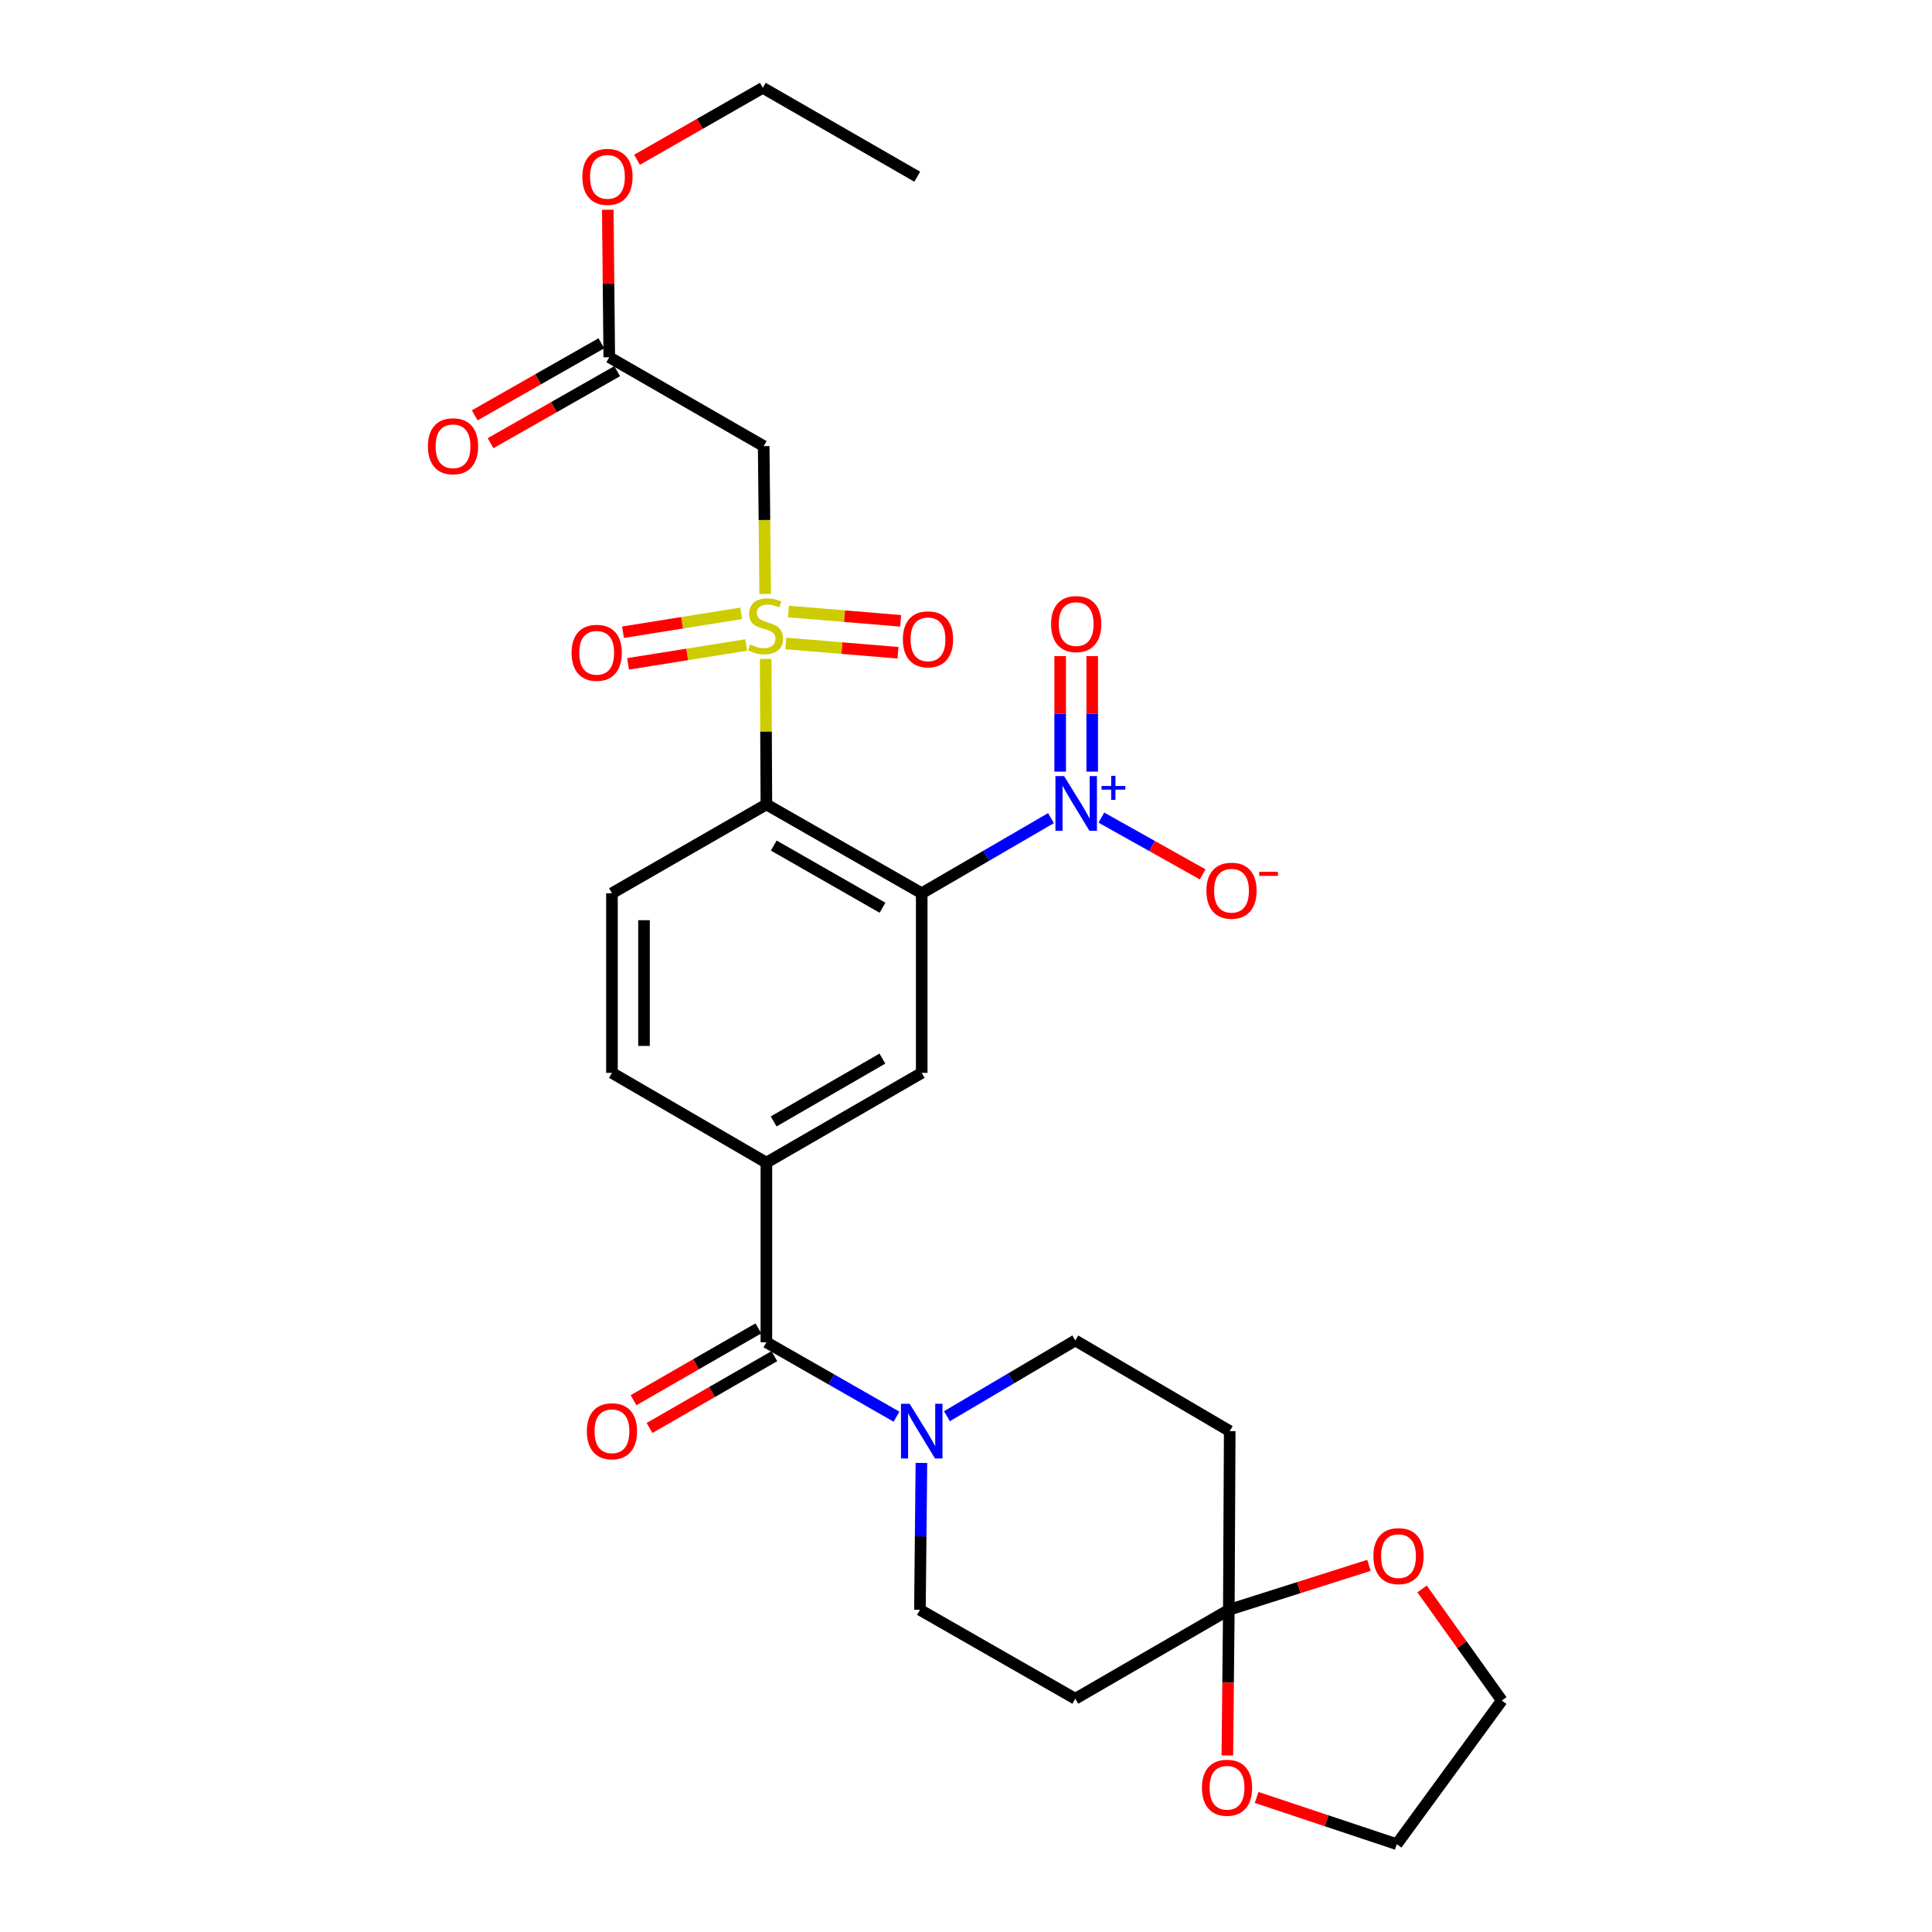 <?xml version='1.0' encoding='iso-8859-1'?>
<svg version='1.1' baseProfile='full'
              xmlns='http://www.w3.org/2000/svg'
                      xmlns:rdkit='http://www.rdkit.org/xml'
                      xmlns:xlink='http://www.w3.org/1999/xlink'
                  xml:space='preserve'
width='1000px' height='1000px' viewBox='0 0 1000 1000'>
<!-- END OF HEADER -->
<rect style='opacity:1.0;fill:#FFFFFF;stroke:none' width='1000' height='1000' x='0' y='0'> </rect>
<path class='bond-1' d='M 396.31,341.044 L 396.494,378.705' style='fill:none;fill-rule:evenodd;stroke:#CCCC00;stroke-width:6px;stroke-linecap:butt;stroke-linejoin:miter;stroke-opacity:1' />
<path class='bond-1' d='M 396.494,378.705 L 396.677,416.367' style='fill:none;fill-rule:evenodd;stroke:#000000;stroke-width:6px;stroke-linecap:butt;stroke-linejoin:miter;stroke-opacity:1' />
<path class='bond-4' d='M 396.06,307.407 L 395.673,269.159' style='fill:none;fill-rule:evenodd;stroke:#CCCC00;stroke-width:6px;stroke-linecap:butt;stroke-linejoin:miter;stroke-opacity:1' />
<path class='bond-4' d='M 395.673,269.159 L 395.286,230.911' style='fill:none;fill-rule:evenodd;stroke:#000000;stroke-width:6px;stroke-linecap:butt;stroke-linejoin:miter;stroke-opacity:1' />
<path class='bond-13' d='M 406.729,333.045 L 435.771,335.457' style='fill:none;fill-rule:evenodd;stroke:#CCCC00;stroke-width:6px;stroke-linecap:butt;stroke-linejoin:miter;stroke-opacity:1' />
<path class='bond-13' d='M 435.771,335.457 L 464.813,337.869' style='fill:none;fill-rule:evenodd;stroke:#FF0000;stroke-width:6px;stroke-linecap:butt;stroke-linejoin:miter;stroke-opacity:1' />
<path class='bond-13' d='M 408.102,316.515 L 437.144,318.927' style='fill:none;fill-rule:evenodd;stroke:#CCCC00;stroke-width:6px;stroke-linecap:butt;stroke-linejoin:miter;stroke-opacity:1' />
<path class='bond-13' d='M 437.144,318.927 L 466.186,321.339' style='fill:none;fill-rule:evenodd;stroke:#FF0000;stroke-width:6px;stroke-linecap:butt;stroke-linejoin:miter;stroke-opacity:1' />
<path class='bond-14' d='M 383.626,317.464 L 353.048,322.347' style='fill:none;fill-rule:evenodd;stroke:#CCCC00;stroke-width:6px;stroke-linecap:butt;stroke-linejoin:miter;stroke-opacity:1' />
<path class='bond-14' d='M 353.048,322.347 L 322.47,327.229' style='fill:none;fill-rule:evenodd;stroke:#FF0000;stroke-width:6px;stroke-linecap:butt;stroke-linejoin:miter;stroke-opacity:1' />
<path class='bond-14' d='M 386.241,333.843 L 355.663,338.726' style='fill:none;fill-rule:evenodd;stroke:#CCCC00;stroke-width:6px;stroke-linecap:butt;stroke-linejoin:miter;stroke-opacity:1' />
<path class='bond-14' d='M 355.663,338.726 L 325.085,343.608' style='fill:none;fill-rule:evenodd;stroke:#FF0000;stroke-width:6px;stroke-linecap:butt;stroke-linejoin:miter;stroke-opacity:1' />
<path class='bond-0' d='M 477.085,462.349 L 396.677,416.367' style='fill:none;fill-rule:evenodd;stroke:#000000;stroke-width:6px;stroke-linecap:butt;stroke-linejoin:miter;stroke-opacity:1' />
<path class='bond-0' d='M 456.79,469.85 L 400.505,437.663' style='fill:none;fill-rule:evenodd;stroke:#000000;stroke-width:6px;stroke-linecap:butt;stroke-linejoin:miter;stroke-opacity:1' />
<path class='bond-2' d='M 477.085,462.349 L 510.533,442.907' style='fill:none;fill-rule:evenodd;stroke:#000000;stroke-width:6px;stroke-linecap:butt;stroke-linejoin:miter;stroke-opacity:1' />
<path class='bond-2' d='M 510.533,442.907 L 543.981,423.465' style='fill:none;fill-rule:evenodd;stroke:#0000FF;stroke-width:6px;stroke-linecap:butt;stroke-linejoin:miter;stroke-opacity:1' />
<path class='bond-6' d='M 477.085,462.349 L 477.085,555.316' style='fill:none;fill-rule:evenodd;stroke:#000000;stroke-width:6px;stroke-linecap:butt;stroke-linejoin:miter;stroke-opacity:1' />
<path class='bond-9' d='M 396.677,416.367 L 316.749,462.349' style='fill:none;fill-rule:evenodd;stroke:#000000;stroke-width:6px;stroke-linecap:butt;stroke-linejoin:miter;stroke-opacity:1' />
<path class='bond-15' d='M 570.077,423.191 L 596.289,437.885' style='fill:none;fill-rule:evenodd;stroke:#0000FF;stroke-width:6px;stroke-linecap:butt;stroke-linejoin:miter;stroke-opacity:1' />
<path class='bond-15' d='M 596.289,437.885 L 622.501,452.578' style='fill:none;fill-rule:evenodd;stroke:#FF0000;stroke-width:6px;stroke-linecap:butt;stroke-linejoin:miter;stroke-opacity:1' />
<path class='bond-16' d='M 565.326,399.395 L 565.326,369.502' style='fill:none;fill-rule:evenodd;stroke:#0000FF;stroke-width:6px;stroke-linecap:butt;stroke-linejoin:miter;stroke-opacity:1' />
<path class='bond-16' d='M 565.326,369.502 L 565.326,339.61' style='fill:none;fill-rule:evenodd;stroke:#FF0000;stroke-width:6px;stroke-linecap:butt;stroke-linejoin:miter;stroke-opacity:1' />
<path class='bond-16' d='M 548.739,399.395 L 548.739,369.502' style='fill:none;fill-rule:evenodd;stroke:#0000FF;stroke-width:6px;stroke-linecap:butt;stroke-linejoin:miter;stroke-opacity:1' />
<path class='bond-16' d='M 548.739,369.502 L 548.739,339.61' style='fill:none;fill-rule:evenodd;stroke:#FF0000;stroke-width:6px;stroke-linecap:butt;stroke-linejoin:miter;stroke-opacity:1' />
<path class='bond-3' d='M 396.677,694.754 L 396.677,601.786' style='fill:none;fill-rule:evenodd;stroke:#000000;stroke-width:6px;stroke-linecap:butt;stroke-linejoin:miter;stroke-opacity:1' />
<path class='bond-5' d='M 396.677,694.754 L 430.354,714.012' style='fill:none;fill-rule:evenodd;stroke:#000000;stroke-width:6px;stroke-linecap:butt;stroke-linejoin:miter;stroke-opacity:1' />
<path class='bond-5' d='M 430.354,714.012 L 464.03,733.27' style='fill:none;fill-rule:evenodd;stroke:#0000FF;stroke-width:6px;stroke-linecap:butt;stroke-linejoin:miter;stroke-opacity:1' />
<path class='bond-22' d='M 392.542,687.565 L 360.23,706.154' style='fill:none;fill-rule:evenodd;stroke:#000000;stroke-width:6px;stroke-linecap:butt;stroke-linejoin:miter;stroke-opacity:1' />
<path class='bond-22' d='M 360.23,706.154 L 327.918,724.742' style='fill:none;fill-rule:evenodd;stroke:#FF0000;stroke-width:6px;stroke-linecap:butt;stroke-linejoin:miter;stroke-opacity:1' />
<path class='bond-22' d='M 400.813,701.942 L 368.501,720.531' style='fill:none;fill-rule:evenodd;stroke:#000000;stroke-width:6px;stroke-linecap:butt;stroke-linejoin:miter;stroke-opacity:1' />
<path class='bond-22' d='M 368.501,720.531 L 336.189,739.119' style='fill:none;fill-rule:evenodd;stroke:#FF0000;stroke-width:6px;stroke-linecap:butt;stroke-linejoin:miter;stroke-opacity:1' />
<path class='bond-10' d='M 395.286,230.911 L 315.357,184.901' style='fill:none;fill-rule:evenodd;stroke:#000000;stroke-width:6px;stroke-linecap:butt;stroke-linejoin:miter;stroke-opacity:1' />
<path class='bond-17' d='M 476.92,757.209 L 476.537,795.23' style='fill:none;fill-rule:evenodd;stroke:#0000FF;stroke-width:6px;stroke-linecap:butt;stroke-linejoin:miter;stroke-opacity:1' />
<path class='bond-17' d='M 476.537,795.23 L 476.155,833.252' style='fill:none;fill-rule:evenodd;stroke:#000000;stroke-width:6px;stroke-linecap:butt;stroke-linejoin:miter;stroke-opacity:1' />
<path class='bond-18' d='M 490.133,733.035 L 523.352,713.429' style='fill:none;fill-rule:evenodd;stroke:#0000FF;stroke-width:6px;stroke-linecap:butt;stroke-linejoin:miter;stroke-opacity:1' />
<path class='bond-18' d='M 523.352,713.429 L 556.572,693.823' style='fill:none;fill-rule:evenodd;stroke:#000000;stroke-width:6px;stroke-linecap:butt;stroke-linejoin:miter;stroke-opacity:1' />
<path class='bond-29' d='M 477.085,555.316 L 396.677,601.786' style='fill:none;fill-rule:evenodd;stroke:#000000;stroke-width:6px;stroke-linecap:butt;stroke-linejoin:miter;stroke-opacity:1' />
<path class='bond-29' d='M 456.725,547.926 L 400.439,580.455' style='fill:none;fill-rule:evenodd;stroke:#000000;stroke-width:6px;stroke-linecap:butt;stroke-linejoin:miter;stroke-opacity:1' />
<path class='bond-7' d='M 636.04,833.252 L 636.501,740.735' style='fill:none;fill-rule:evenodd;stroke:#000000;stroke-width:6px;stroke-linecap:butt;stroke-linejoin:miter;stroke-opacity:1' />
<path class='bond-19' d='M 636.04,833.252 L 672.301,821.739' style='fill:none;fill-rule:evenodd;stroke:#000000;stroke-width:6px;stroke-linecap:butt;stroke-linejoin:miter;stroke-opacity:1' />
<path class='bond-19' d='M 672.301,821.739 L 708.562,810.227' style='fill:none;fill-rule:evenodd;stroke:#FF0000;stroke-width:6px;stroke-linecap:butt;stroke-linejoin:miter;stroke-opacity:1' />
<path class='bond-20' d='M 636.04,833.252 L 635.659,870.942' style='fill:none;fill-rule:evenodd;stroke:#000000;stroke-width:6px;stroke-linecap:butt;stroke-linejoin:miter;stroke-opacity:1' />
<path class='bond-20' d='M 635.659,870.942 L 635.277,908.632' style='fill:none;fill-rule:evenodd;stroke:#FF0000;stroke-width:6px;stroke-linecap:butt;stroke-linejoin:miter;stroke-opacity:1' />
<path class='bond-30' d='M 636.04,833.252 L 556.572,879.27' style='fill:none;fill-rule:evenodd;stroke:#000000;stroke-width:6px;stroke-linecap:butt;stroke-linejoin:miter;stroke-opacity:1' />
<path class='bond-8' d='M 396.677,601.786 L 316.749,555.316' style='fill:none;fill-rule:evenodd;stroke:#000000;stroke-width:6px;stroke-linecap:butt;stroke-linejoin:miter;stroke-opacity:1' />
<path class='bond-21' d='M 316.749,462.349 L 316.749,555.316' style='fill:none;fill-rule:evenodd;stroke:#000000;stroke-width:6px;stroke-linecap:butt;stroke-linejoin:miter;stroke-opacity:1' />
<path class='bond-21' d='M 333.335,476.294 L 333.335,541.371' style='fill:none;fill-rule:evenodd;stroke:#000000;stroke-width:6px;stroke-linecap:butt;stroke-linejoin:miter;stroke-opacity:1' />
<path class='bond-23' d='M 311.256,177.693 L 278.485,196.338' style='fill:none;fill-rule:evenodd;stroke:#000000;stroke-width:6px;stroke-linecap:butt;stroke-linejoin:miter;stroke-opacity:1' />
<path class='bond-23' d='M 278.485,196.338 L 245.713,214.983' style='fill:none;fill-rule:evenodd;stroke:#FF0000;stroke-width:6px;stroke-linecap:butt;stroke-linejoin:miter;stroke-opacity:1' />
<path class='bond-23' d='M 319.458,192.11 L 286.687,210.755' style='fill:none;fill-rule:evenodd;stroke:#000000;stroke-width:6px;stroke-linecap:butt;stroke-linejoin:miter;stroke-opacity:1' />
<path class='bond-23' d='M 286.687,210.755 L 253.916,229.399' style='fill:none;fill-rule:evenodd;stroke:#FF0000;stroke-width:6px;stroke-linecap:butt;stroke-linejoin:miter;stroke-opacity:1' />
<path class='bond-24' d='M 315.357,184.901 L 314.973,146.731' style='fill:none;fill-rule:evenodd;stroke:#000000;stroke-width:6px;stroke-linecap:butt;stroke-linejoin:miter;stroke-opacity:1' />
<path class='bond-24' d='M 314.973,146.731 L 314.589,108.56' style='fill:none;fill-rule:evenodd;stroke:#FF0000;stroke-width:6px;stroke-linecap:butt;stroke-linejoin:miter;stroke-opacity:1' />
<path class='bond-11' d='M 556.572,879.27 L 476.155,833.252' style='fill:none;fill-rule:evenodd;stroke:#000000;stroke-width:6px;stroke-linecap:butt;stroke-linejoin:miter;stroke-opacity:1' />
<path class='bond-12' d='M 636.501,740.735 L 556.572,693.823' style='fill:none;fill-rule:evenodd;stroke:#000000;stroke-width:6px;stroke-linecap:butt;stroke-linejoin:miter;stroke-opacity:1' />
<path class='bond-26' d='M 736.056,822.427 L 756.693,851.305' style='fill:none;fill-rule:evenodd;stroke:#FF0000;stroke-width:6px;stroke-linecap:butt;stroke-linejoin:miter;stroke-opacity:1' />
<path class='bond-26' d='M 756.693,851.305 L 777.33,880.182' style='fill:none;fill-rule:evenodd;stroke:#000000;stroke-width:6px;stroke-linecap:butt;stroke-linejoin:miter;stroke-opacity:1' />
<path class='bond-25' d='M 650.424,930.358 L 686.694,942.452' style='fill:none;fill-rule:evenodd;stroke:#FF0000;stroke-width:6px;stroke-linecap:butt;stroke-linejoin:miter;stroke-opacity:1' />
<path class='bond-25' d='M 686.694,942.452 L 722.963,954.545' style='fill:none;fill-rule:evenodd;stroke:#000000;stroke-width:6px;stroke-linecap:butt;stroke-linejoin:miter;stroke-opacity:1' />
<path class='bond-27' d='M 329.733,82.701 L 362.284,64.078' style='fill:none;fill-rule:evenodd;stroke:#FF0000;stroke-width:6px;stroke-linecap:butt;stroke-linejoin:miter;stroke-opacity:1' />
<path class='bond-27' d='M 362.284,64.078 L 394.834,45.455' style='fill:none;fill-rule:evenodd;stroke:#000000;stroke-width:6px;stroke-linecap:butt;stroke-linejoin:miter;stroke-opacity:1' />
<path class='bond-31' d='M 722.963,954.545 L 777.33,880.182' style='fill:none;fill-rule:evenodd;stroke:#000000;stroke-width:6px;stroke-linecap:butt;stroke-linejoin:miter;stroke-opacity:1' />
<path class='bond-28' d='M 394.834,45.455 L 474.763,91.464' style='fill:none;fill-rule:evenodd;stroke:#000000;stroke-width:6px;stroke-linecap:butt;stroke-linejoin:miter;stroke-opacity:1' />
<path  class='atom-0' d='M 388.226 333.571
Q 388.546 333.691, 389.866 334.251
Q 391.186 334.811, 392.626 335.171
Q 394.106 335.491, 395.546 335.491
Q 398.226 335.491, 399.786 334.211
Q 401.346 332.891, 401.346 330.611
Q 401.346 329.051, 400.546 328.091
Q 399.786 327.131, 398.586 326.611
Q 397.386 326.091, 395.386 325.491
Q 392.866 324.731, 391.346 324.011
Q 389.866 323.291, 388.786 321.771
Q 387.746 320.251, 387.746 317.691
Q 387.746 314.131, 390.146 311.931
Q 392.586 309.731, 397.386 309.731
Q 400.666 309.731, 404.386 311.291
L 403.466 314.371
Q 400.066 312.971, 397.506 312.971
Q 394.746 312.971, 393.226 314.131
Q 391.706 315.251, 391.746 317.211
Q 391.746 318.731, 392.506 319.651
Q 393.306 320.571, 394.426 321.091
Q 395.586 321.611, 397.506 322.211
Q 400.066 323.011, 401.586 323.811
Q 403.106 324.611, 404.186 326.251
Q 405.306 327.851, 405.306 330.611
Q 405.306 334.531, 402.666 336.651
Q 400.066 338.731, 395.706 338.731
Q 393.186 338.731, 391.266 338.171
Q 389.386 337.651, 387.146 336.731
L 388.226 333.571
' fill='#CCCC00'/>
<path  class='atom-3' d='M 550.773 401.718
L 560.053 416.718
Q 560.973 418.198, 562.453 420.878
Q 563.933 423.558, 564.013 423.718
L 564.013 401.718
L 567.773 401.718
L 567.773 430.038
L 563.893 430.038
L 553.933 413.638
Q 552.773 411.718, 551.533 409.518
Q 550.333 407.318, 549.973 406.638
L 549.973 430.038
L 546.293 430.038
L 546.293 401.718
L 550.773 401.718
' fill='#0000FF'/>
<path  class='atom-3' d='M 570.149 406.823
L 575.138 406.823
L 575.138 401.57
L 577.356 401.57
L 577.356 406.823
L 582.477 406.823
L 582.477 408.724
L 577.356 408.724
L 577.356 414.004
L 575.138 414.004
L 575.138 408.724
L 570.149 408.724
L 570.149 406.823
' fill='#0000FF'/>
<path  class='atom-6' d='M 470.825 726.575
L 480.105 741.575
Q 481.025 743.055, 482.505 745.735
Q 483.985 748.415, 484.065 748.575
L 484.065 726.575
L 487.825 726.575
L 487.825 754.895
L 483.945 754.895
L 473.985 738.495
Q 472.825 736.575, 471.585 734.375
Q 470.385 732.175, 470.025 731.495
L 470.025 754.895
L 466.345 754.895
L 466.345 726.575
L 470.825 726.575
' fill='#0000FF'/>
<path  class='atom-14' d='M 467.329 330.916
Q 467.329 324.116, 470.689 320.316
Q 474.049 316.516, 480.329 316.516
Q 486.609 316.516, 489.969 320.316
Q 493.329 324.116, 493.329 330.916
Q 493.329 337.796, 489.929 341.716
Q 486.529 345.596, 480.329 345.596
Q 474.089 345.596, 470.689 341.716
Q 467.329 337.836, 467.329 330.916
M 480.329 342.396
Q 484.649 342.396, 486.969 339.516
Q 489.329 336.596, 489.329 330.916
Q 489.329 325.356, 486.969 322.556
Q 484.649 319.716, 480.329 319.716
Q 476.009 319.716, 473.649 322.516
Q 471.329 325.316, 471.329 330.916
Q 471.329 336.636, 473.649 339.516
Q 476.009 342.396, 480.329 342.396
' fill='#FF0000'/>
<path  class='atom-15' d='M 295.852 337.882
Q 295.852 331.082, 299.212 327.282
Q 302.572 323.482, 308.852 323.482
Q 315.132 323.482, 318.492 327.282
Q 321.852 331.082, 321.852 337.882
Q 321.852 344.762, 318.452 348.682
Q 315.052 352.562, 308.852 352.562
Q 302.612 352.562, 299.212 348.682
Q 295.852 344.802, 295.852 337.882
M 308.852 349.362
Q 313.172 349.362, 315.492 346.482
Q 317.852 343.562, 317.852 337.882
Q 317.852 332.322, 315.492 329.522
Q 313.172 326.682, 308.852 326.682
Q 304.532 326.682, 302.172 329.482
Q 299.852 332.282, 299.852 337.882
Q 299.852 343.602, 302.172 346.482
Q 304.532 349.362, 308.852 349.362
' fill='#FF0000'/>
<path  class='atom-16' d='M 624.431 461.028
Q 624.431 454.228, 627.791 450.428
Q 631.151 446.628, 637.431 446.628
Q 643.711 446.628, 647.071 450.428
Q 650.431 454.228, 650.431 461.028
Q 650.431 467.908, 647.031 471.828
Q 643.631 475.708, 637.431 475.708
Q 631.191 475.708, 627.791 471.828
Q 624.431 467.948, 624.431 461.028
M 637.431 472.508
Q 641.751 472.508, 644.071 469.628
Q 646.431 466.708, 646.431 461.028
Q 646.431 455.468, 644.071 452.668
Q 641.751 449.828, 637.431 449.828
Q 633.111 449.828, 630.751 452.628
Q 628.431 455.428, 628.431 461.028
Q 628.431 466.748, 630.751 469.628
Q 633.111 472.508, 637.431 472.508
' fill='#FF0000'/>
<path  class='atom-16' d='M 651.751 451.25
L 661.44 451.25
L 661.44 453.362
L 651.751 453.362
L 651.751 451.25
' fill='#FF0000'/>
<path  class='atom-17' d='M 544.033 323.018
Q 544.033 316.218, 547.393 312.418
Q 550.753 308.618, 557.033 308.618
Q 563.313 308.618, 566.673 312.418
Q 570.033 316.218, 570.033 323.018
Q 570.033 329.898, 566.633 333.818
Q 563.233 337.698, 557.033 337.698
Q 550.793 337.698, 547.393 333.818
Q 544.033 329.938, 544.033 323.018
M 557.033 334.498
Q 561.353 334.498, 563.673 331.618
Q 566.033 328.698, 566.033 323.018
Q 566.033 317.458, 563.673 314.658
Q 561.353 311.818, 557.033 311.818
Q 552.713 311.818, 550.353 314.618
Q 548.033 317.418, 548.033 323.018
Q 548.033 328.738, 550.353 331.618
Q 552.713 334.498, 557.033 334.498
' fill='#FF0000'/>
<path  class='atom-20' d='M 710.866 805.448
Q 710.866 798.648, 714.226 794.848
Q 717.586 791.048, 723.866 791.048
Q 730.146 791.048, 733.506 794.848
Q 736.866 798.648, 736.866 805.448
Q 736.866 812.328, 733.466 816.248
Q 730.066 820.128, 723.866 820.128
Q 717.626 820.128, 714.226 816.248
Q 710.866 812.368, 710.866 805.448
M 723.866 816.928
Q 728.186 816.928, 730.506 814.048
Q 732.866 811.128, 732.866 805.448
Q 732.866 799.888, 730.506 797.088
Q 728.186 794.248, 723.866 794.248
Q 719.546 794.248, 717.186 797.048
Q 714.866 799.848, 714.866 805.448
Q 714.866 811.168, 717.186 814.048
Q 719.546 816.928, 723.866 816.928
' fill='#FF0000'/>
<path  class='atom-21' d='M 622.109 925.332
Q 622.109 918.532, 625.469 914.732
Q 628.829 910.932, 635.109 910.932
Q 641.389 910.932, 644.749 914.732
Q 648.109 918.532, 648.109 925.332
Q 648.109 932.212, 644.709 936.132
Q 641.309 940.012, 635.109 940.012
Q 628.869 940.012, 625.469 936.132
Q 622.109 932.252, 622.109 925.332
M 635.109 936.812
Q 639.429 936.812, 641.749 933.932
Q 644.109 931.012, 644.109 925.332
Q 644.109 919.772, 641.749 916.972
Q 639.429 914.132, 635.109 914.132
Q 630.789 914.132, 628.429 916.932
Q 626.109 919.732, 626.109 925.332
Q 626.109 931.052, 628.429 933.932
Q 630.789 936.812, 635.109 936.812
' fill='#FF0000'/>
<path  class='atom-23' d='M 303.749 740.815
Q 303.749 734.015, 307.109 730.215
Q 310.469 726.415, 316.749 726.415
Q 323.029 726.415, 326.389 730.215
Q 329.749 734.015, 329.749 740.815
Q 329.749 747.695, 326.349 751.615
Q 322.949 755.495, 316.749 755.495
Q 310.509 755.495, 307.109 751.615
Q 303.749 747.735, 303.749 740.815
M 316.749 752.295
Q 321.069 752.295, 323.389 749.415
Q 325.749 746.495, 325.749 740.815
Q 325.749 735.255, 323.389 732.455
Q 321.069 729.615, 316.749 729.615
Q 312.429 729.615, 310.069 732.415
Q 307.749 735.215, 307.749 740.815
Q 307.749 746.535, 310.069 749.415
Q 312.429 752.295, 316.749 752.295
' fill='#FF0000'/>
<path  class='atom-24' d='M 221.488 230.991
Q 221.488 224.191, 224.848 220.391
Q 228.208 216.591, 234.488 216.591
Q 240.768 216.591, 244.128 220.391
Q 247.488 224.191, 247.488 230.991
Q 247.488 237.871, 244.088 241.791
Q 240.688 245.671, 234.488 245.671
Q 228.248 245.671, 224.848 241.791
Q 221.488 237.911, 221.488 230.991
M 234.488 242.471
Q 238.808 242.471, 241.128 239.591
Q 243.488 236.671, 243.488 230.991
Q 243.488 225.431, 241.128 222.631
Q 238.808 219.791, 234.488 219.791
Q 230.168 219.791, 227.808 222.591
Q 225.488 225.391, 225.488 230.991
Q 225.488 236.711, 227.808 239.591
Q 230.168 242.471, 234.488 242.471
' fill='#FF0000'/>
<path  class='atom-25' d='M 301.417 91.544
Q 301.417 84.744, 304.777 80.944
Q 308.137 77.144, 314.417 77.144
Q 320.697 77.144, 324.057 80.944
Q 327.417 84.744, 327.417 91.544
Q 327.417 98.424, 324.017 102.344
Q 320.617 106.224, 314.417 106.224
Q 308.177 106.224, 304.777 102.344
Q 301.417 98.464, 301.417 91.544
M 314.417 103.024
Q 318.737 103.024, 321.057 100.144
Q 323.417 97.224, 323.417 91.544
Q 323.417 85.984, 321.057 83.184
Q 318.737 80.344, 314.417 80.344
Q 310.097 80.344, 307.737 83.144
Q 305.417 85.944, 305.417 91.544
Q 305.417 97.264, 307.737 100.144
Q 310.097 103.024, 314.417 103.024
' fill='#FF0000'/>
</svg>
